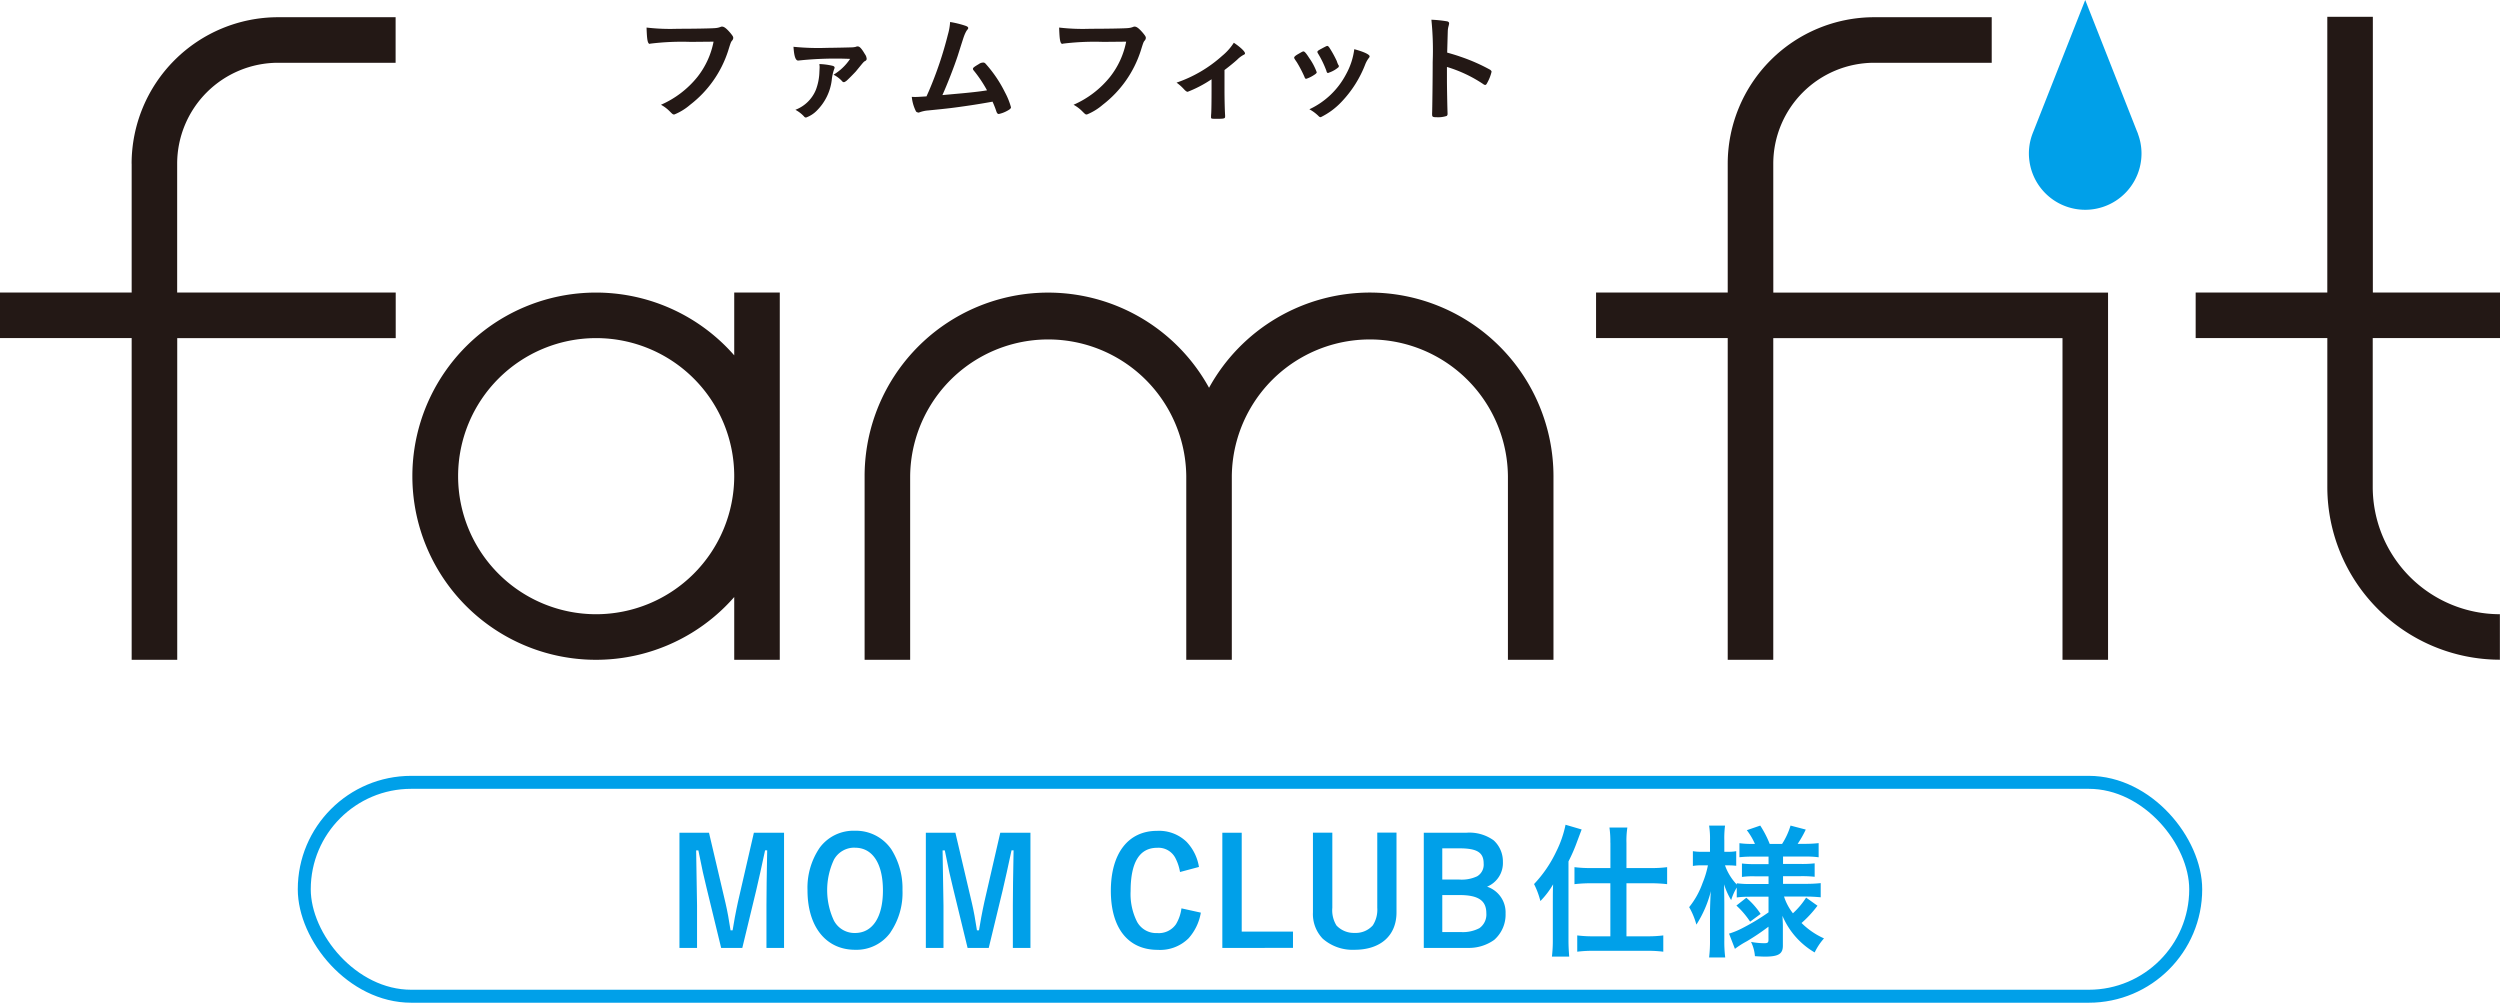 <svg xmlns="http://www.w3.org/2000/svg" width="192.689" height="77.284" viewBox="0 0 192.689 77.284"><path d="M373.614,10.332l-.034-.09a1.31,1.31,0,0,0-.056-.137L369.542,0l-3.982,10.105c-.021.047-.034.09-.056.137l-.034.09h0a4.269,4.269,0,0,0-.227,2.094,4.339,4.339,0,0,0,8.637-.6,4.322,4.322,0,0,0-.27-1.494h0Z" transform="translate(-208.822)" fill="#00a0e9"/><path d="M10.148,14.387v9.934H0v3.511H10.148V52.625H13.66V27.833H30.5V24.321H13.655V14.387a7.787,7.787,0,0,1,7.776-7.776h9.061V3.1H21.431A11.3,11.3,0,0,0,10.144,14.387Z" transform="translate(0 -1.773)" fill="#231815"/><path d="M300.949,14.387a7.787,7.787,0,0,1,7.776-7.776h9.061V3.1h-9.061a11.3,11.3,0,0,0-11.287,11.287v9.934H287.29v3.511h10.148V52.625h3.511V27.833h22.292V52.625h3.511v-28.3h-25.8Z" transform="translate(-164.273 -1.773)" fill="#231815"/><path d="M418.677,27.793V24.281h-9.8V3.03h-3.511V24.281H395.22v3.511h10.148V39.281a13.32,13.32,0,0,0,13.3,13.3V49.074a9.809,9.809,0,0,1-9.8-9.8V27.788h9.8Z" transform="translate(-225.988 -1.733)" fill="#231815"/><path d="M194.575,52.66A14.164,14.164,0,0,0,182.178,60a14.148,14.148,0,0,0-26.548,6.817V80.964h3.511V66.812a10.641,10.641,0,0,1,21.281,0V80.964h3.511V66.812a10.641,10.641,0,0,1,21.281,0V80.964h3.511V66.812A14.17,14.17,0,0,0,194.575,52.66Z" transform="translate(-88.99 -30.111)" fill="#231815"/><path d="M99.053,57.5a14.152,14.152,0,1,0,0,18.627v4.839h3.511V52.66H99.053V57.5ZM88.412,77.453A10.641,10.641,0,1,1,99.053,66.812,10.654,10.654,0,0,1,88.412,77.453Z" transform="translate(-42.462 -30.111)" fill="#231815"/><path d="M116.637,6.113a.061.061,0,0,0,.03-.009,19.956,19.956,0,0,1,3.113-.137q1.045-.009,1.764-.017A6.326,6.326,0,0,1,120.3,8.669a7.417,7.417,0,0,1-2.809,2.145,2.859,2.859,0,0,1,.694.527c.214.214.231.223.334.223a4.413,4.413,0,0,0,1.22-.749,8.554,8.554,0,0,0,2.929-4.158c.2-.647.214-.677.3-.784a.336.336,0,0,0,.094-.206c0-.1-.039-.158-.214-.377-.3-.351-.488-.5-.647-.5a.235.235,0,0,0-.1.017,1.3,1.3,0,0,1-.39.094c-.231.03-1.683.056-2.92.056a15.8,15.8,0,0,1-2.411-.094c.03.951.081,1.259.257,1.259Z" transform="translate(-66.546 -2.739)" fill="#231815"/><path d="M146.193,11.808c0-.073-.056-.12-.184-.15a5.22,5.22,0,0,0-.989-.128q0,.039.017.176v.1s0,.017-.017.351a4.223,4.223,0,0,1-.27,1.357,2.772,2.772,0,0,1-1.58,1.542,2.546,2.546,0,0,1,.664.51.188.188,0,0,0,.158.086,2.218,2.218,0,0,0,.869-.574,4,4,0,0,0,1.109-2.291,3.556,3.556,0,0,1,.184-.852.418.418,0,0,0,.039-.128Z" transform="translate(-81.865 -6.593)" fill="#231815"/><path d="M148.465,9.293a.632.632,0,0,0-.128-.334c-.248-.424-.407-.6-.544-.6a.307.307,0,0,0-.158.03,1.436,1.436,0,0,1-.257.039c-.15.009-1.571.039-1.923.039a19.167,19.167,0,0,1-2.625-.081c.047.732.158,1.062.36,1.062a.533.533,0,0,0,.086-.009,26.92,26.92,0,0,1,3.918-.12,4.063,4.063,0,0,1-1.276,1.22,2.315,2.315,0,0,1,.677.518.142.142,0,0,0,.111.056c.056,0,.1-.03.193-.094s.591-.574.732-.728c.591-.719.6-.749.732-.814a.2.2,0,0,0,.111-.176Z" transform="translate(-81.671 -4.78)" fill="#231815"/><path d="M164.61,10.944a.43.43,0,0,0,.1-.017,2.414,2.414,0,0,1,.677-.15c1.606-.158,1.948-.2,3.233-.39.381-.056.951-.146,1.73-.287a7.023,7.023,0,0,1,.3.766c.047.128.1.184.184.184a2.309,2.309,0,0,0,.638-.24c.214-.111.3-.193.3-.278a5.4,5.4,0,0,0-.462-1.148A9.718,9.718,0,0,0,169.8,7.159a.218.218,0,0,0-.176-.073.566.566,0,0,0-.321.111c-.36.214-.462.287-.462.368a.183.183,0,0,0,.056.128,9.951,9.951,0,0,1,1.028,1.533c-.544.094-1.46.193-2.561.287-.176.017-.527.047-.878.081.368-.814.908-2.2,1.182-3.032.36-1.139.454-1.434.488-1.516a2.5,2.5,0,0,1,.2-.424c.1-.12.12-.15.12-.193,0-.086-.081-.137-.278-.2a7.67,7.67,0,0,0-1.118-.27,4.34,4.34,0,0,1-.167.959,28.78,28.78,0,0,1-1.46,4.342l-.193.432q-.694.047-.886.047l-.248-.009a3.17,3.17,0,0,0,.3,1.07.188.188,0,0,0,.176.128Z" transform="translate(-93.85 -2.264)" fill="#231815"/><path d="M190.907,6.113a.061.061,0,0,0,.03-.009,19.955,19.955,0,0,1,3.113-.137q1.045-.009,1.764-.017a6.326,6.326,0,0,1-1.246,2.719,7.416,7.416,0,0,1-2.809,2.145,2.859,2.859,0,0,1,.694.527c.214.214.231.223.334.223a4.413,4.413,0,0,0,1.22-.749,8.554,8.554,0,0,0,2.929-4.158c.2-.647.214-.677.3-.784a.336.336,0,0,0,.094-.206c0-.1-.039-.158-.214-.377-.3-.351-.488-.5-.647-.5a.235.235,0,0,0-.1.017,1.294,1.294,0,0,1-.39.094c-.231.03-1.683.056-2.92.056a15.8,15.8,0,0,1-2.411-.094c.03.951.081,1.259.257,1.259Z" transform="translate(-109.014 -2.739)" fill="#231815"/><path d="M212.619,11.485a9.3,9.3,0,0,0,1.858-.972v.766c0,.878-.009,1.691-.03,1.923-.009.094-.009.158-.009.184v.064c0,.1.039.111.407.111.582,0,.677-.017.677-.167v-.1c-.026-.39-.047-1.212-.047-2.017V9.8c.415-.313.784-.621.981-.8a2.034,2.034,0,0,1,.488-.368c.086-.039.111-.064.111-.12,0-.137-.368-.488-.861-.814a4.287,4.287,0,0,1-.895,1.006,10.15,10.15,0,0,1-3.52,2.068,3.588,3.588,0,0,1,.574.51q.176.193.27.193Z" transform="translate(-121.096 -4.403)" fill="#231815"/><path d="M235.69,13.489a3.106,3.106,0,0,1,.719.535.208.208,0,0,0,.158.073,5.51,5.51,0,0,0,1.6-1.182A8.73,8.73,0,0,0,240.006,10a2.082,2.082,0,0,1,.27-.471.188.188,0,0,0,.056-.12c0-.137-.415-.343-1.182-.552a5.388,5.388,0,0,1-.638,1.94,6.085,6.085,0,0,1-2.818,2.689Z" transform="translate(-134.768 -5.066)" fill="#231815"/><path d="M237.828,10.213c.03.094.073.137.12.137a.338.338,0,0,0,.056-.017c0-.009.039-.017.094-.039a2.2,2.2,0,0,0,.685-.415l-.009-.03.009-.056a.132.132,0,0,0-.039-.064,1.789,1.789,0,0,1-.12-.3,8.319,8.319,0,0,0-.6-1.079c-.064-.064-.086-.086-.128-.086s-.073.009-.415.193c-.278.146-.351.2-.351.265a.214.214,0,0,0,.03.094,7.755,7.755,0,0,1,.677,1.4Z" transform="translate(-135.591 -4.723)" fill="#231815"/><path d="M233.738,11.216c.047.12.081.158.137.158a2.4,2.4,0,0,0,.565-.27c.184-.111.248-.176.248-.24a4.6,4.6,0,0,0-.582-1.1c-.223-.351-.343-.488-.424-.5-.056-.009-.094.009-.381.176-.248.137-.351.231-.351.3,0,.056.03.1.214.368a10.052,10.052,0,0,1,.574,1.1Z" transform="translate(-133.201 -5.298)" fill="#231815"/><path d="M257.706,10.812v.039c0,.184.056.214.351.214a2.093,2.093,0,0,0,.775-.1.2.2,0,0,0,.064-.176v-.047c-.017-.437-.047-1.94-.047-2.5V7.19a10.4,10.4,0,0,1,2.8,1.323.264.264,0,0,0,.15.064c.056,0,.1-.047.176-.2a3.315,3.315,0,0,0,.313-.814c0-.056-.039-.1-.111-.158a13.99,13.99,0,0,0-2.274-1q-.381-.137-1.036-.321c.03-1.092.047-1.644.047-1.666a1.645,1.645,0,0,1,.064-.39,1.192,1.192,0,0,0,.039-.2c0-.073-.047-.12-.137-.15a9.719,9.719,0,0,0-1.229-.128,23.486,23.486,0,0,1,.1,3.263c0,1.1-.03,3.76-.047,4Z" transform="translate(-147.325 -2.03)" fill="#231815"/><rect width="145.784" height="16.486" rx="8.243" transform="translate(23.452 60.299)" fill="none" stroke="#00a0e9" stroke-miterlimit="10" stroke-width="1"/><g transform="translate(52.369 63.562)"><path d="M130.372,158.761h-1.366v-3.271c0-1.015.021-2.3.056-4.248H128.9c-.18.856-.569,2.621-.685,3.087l-1.07,4.432h-1.631l-1.118-4.6c-.206-.822-.355-1.494-.638-2.916h-.171c.056,3,.069,3.828.069,4.248v3.271H122.3v-8.877h2.278l1.276,5.434c.124.522.283,1.379.385,2.085h.158q.069-.355.171-.993c.056-.317.193-.968.24-1.186l1.229-5.344h2.325v8.877Z" transform="translate(-122.3 -149.263)" fill="#00a0e9"/><path d="M151.743,157.38a3.225,3.225,0,0,1-2.723,1.332c-2.244,0-3.67-1.777-3.67-4.582a5.466,5.466,0,0,1,.946-3.293,3.24,3.24,0,0,1,2.71-1.3,3.307,3.307,0,0,1,2.8,1.426,5.631,5.631,0,0,1,.865,3.156,5.408,5.408,0,0,1-.933,3.259Zm-2.736-6.539a1.79,1.79,0,0,0-1.619.925,5.552,5.552,0,0,0-.009,4.684,1.794,1.794,0,0,0,1.631.968c1.357,0,2.154-1.22,2.154-3.28s-.788-3.293-2.154-3.293Z" transform="translate(-135.48 -149.069)" fill="#00a0e9"/><path d="M174.722,158.761h-1.366v-3.271c0-1.015.021-2.3.056-4.248h-.158c-.18.856-.57,2.621-.685,3.087l-1.071,4.432h-1.631l-1.118-4.6c-.206-.822-.355-1.494-.638-2.916h-.171c.056,3,.069,3.828.069,4.248v3.271H166.65v-8.877h2.278l1.276,5.434c.124.522.283,1.379.385,2.085h.158q.069-.355.171-.993c.056-.317.193-.968.24-1.186l1.229-5.344h2.325v8.877Z" transform="translate(-147.659 -149.263)" fill="#00a0e9"/><path d="M206.887,155.849a3.946,3.946,0,0,1-.946,1.983,3.107,3.107,0,0,1-2.381.891c-2.278,0-3.61-1.674-3.61-4.547s1.323-4.625,3.567-4.625a3.048,3.048,0,0,1,2.278.856,3.636,3.636,0,0,1,.946,1.927l-1.46.39a3.561,3.561,0,0,0-.33-1.023,1.469,1.469,0,0,0-1.426-.844c-1.366,0-2.051,1.118-2.051,3.34a4.747,4.747,0,0,0,.488,2.347,1.681,1.681,0,0,0,1.563.886,1.606,1.606,0,0,0,1.447-.685,3.163,3.163,0,0,0,.42-1.22l1.494.33Z" transform="translate(-166.7 -149.075)" fill="#00a0e9"/><path d="M221.514,157.512h3.952v1.255H220.02V149.89h1.494Z" transform="translate(-178.177 -149.269)" fill="#00a0e9"/><path d="M242.77,149.879v6.14c0,1.79-1.229,2.882-3.237,2.882a3.487,3.487,0,0,1-2.449-.856,2.737,2.737,0,0,1-.754-2.03v-6.14h1.494v5.789a2.218,2.218,0,0,0,.321,1.366,1.835,1.835,0,0,0,1.4.57,1.757,1.757,0,0,0,1.4-.582,2.231,2.231,0,0,0,.343-1.357V149.87h1.482Z" transform="translate(-187.503 -149.258)" fill="#00a0e9"/><path d="M259.564,149.89a3.187,3.187,0,0,1,2.107.591,2.2,2.2,0,0,1,.707,1.653,1.971,1.971,0,0,1-1.22,1.914,2.087,2.087,0,0,1,1.426,2.064,2.592,2.592,0,0,1-.878,2.038,3.357,3.357,0,0,1-2.051.617H256.28V149.89h3.28Zm-1.858,3.61h1.323a2.788,2.788,0,0,0,1.366-.253,1.039,1.039,0,0,0,.5-.981c0-.852-.5-1.173-1.867-1.173h-1.323v2.4Zm0,4.046h1.434a2.735,2.735,0,0,0,1.426-.3,1.287,1.287,0,0,0,.535-1.152c0-.981-.625-1.4-2.072-1.4h-1.323v2.848Z" transform="translate(-198.91 -149.269)" fill="#00a0e9"/><path d="M277.577,154.268c0-.522,0-.762.021-1.229a6.5,6.5,0,0,1-.981,1.289,6.2,6.2,0,0,0-.488-1.31,9.6,9.6,0,0,0,1.708-2.5,8.271,8.271,0,0,0,.719-2.072l1.242.364q-.081.214-.343.912a12.831,12.831,0,0,1-.672,1.55v6.072c0,.454.021.831.056,1.263h-1.332a10.574,10.574,0,0,0,.069-1.276v-3.053Zm4.432-4.445a7.576,7.576,0,0,0-.068-1.16h1.379a6.789,6.789,0,0,0-.069,1.186v1.935h1.88a9.294,9.294,0,0,0,1.255-.069v1.31a11.254,11.254,0,0,0-1.242-.069h-1.893v4.089h1.619a9.32,9.32,0,0,0,1.22-.069v1.255a9.391,9.391,0,0,0-1.242-.069H280.7a9.392,9.392,0,0,0-1.242.069v-1.255a9.413,9.413,0,0,0,1.229.069h1.323v-4.089h-1.524a11.254,11.254,0,0,0-1.242.069v-1.31a9.732,9.732,0,0,0,1.276.069h1.494v-1.961Z" transform="translate(-210.26 -148.44)" fill="#00a0e9"/><path d="M308.712,154.091a6.9,6.9,0,0,0-1,.056v-.762a4.144,4.144,0,0,0-.432.968,5.562,5.562,0,0,1-.548-1.22c.013.728.021,1.208.021,1.524v2.77a10.159,10.159,0,0,0,.069,1.345h-1.242a10.386,10.386,0,0,0,.069-1.345V155.17c.021-.822.047-1.323.069-1.516a8.707,8.707,0,0,1-1.118,2.586,5.623,5.623,0,0,0-.557-1.345,6.339,6.339,0,0,0,1.036-1.867,7.265,7.265,0,0,0,.411-1.357h-.432a3.958,3.958,0,0,0-.728.047V150.58a3.928,3.928,0,0,0,.728.047h.591v-.878a6.368,6.368,0,0,0-.069-1.139h1.229a7.32,7.32,0,0,0-.056,1.126v.891h.3a3.137,3.137,0,0,0,.617-.047v1.126a5.675,5.675,0,0,0-.625-.034h-.24a4.159,4.159,0,0,0,.912,1.482v-.1a7.409,7.409,0,0,0,1.1.056h1.345v-.591h-1.015a6.022,6.022,0,0,0-1.036.047v-1.036a7.572,7.572,0,0,0,1.015.047h1.036V151h-1.208a8.558,8.558,0,0,0-1.036.047v-1.083a6.708,6.708,0,0,0,1.036.056h.158a4.94,4.94,0,0,0-.625-1.058l1.036-.355a7.941,7.941,0,0,1,.728,1.413h.955a5.559,5.559,0,0,0,.651-1.413l1.173.308a8.155,8.155,0,0,1-.625,1.1h.535a9.6,9.6,0,0,0,1.083-.056v1.092a7.017,7.017,0,0,0-1.07-.056h-1.674v.57h1.345a8.8,8.8,0,0,0,1.092-.047v1.036a8.486,8.486,0,0,0-1.092-.047h-1.345v.591h1.764a10.644,10.644,0,0,0,1.139-.056v1.092c-.39-.034-.728-.056-1.126-.056h-1.7a4.106,4.106,0,0,0,.685,1.289,5.989,5.989,0,0,0,1.015-1.208l.878.625a8.691,8.691,0,0,1-1.229,1.332,5.854,5.854,0,0,0,1.73,1.186,4.677,4.677,0,0,0-.719,1.083,5.958,5.958,0,0,1-2.484-2.826c.021.351.034.582.034.788v1.516c0,.638-.343.844-1.392.844-.158,0-.432-.013-.762-.034a2.979,2.979,0,0,0-.3-1.1,5.481,5.481,0,0,0,1.036.1c.253,0,.308-.056.308-.261V156.4a17.666,17.666,0,0,1-1.674,1.126,6.982,6.982,0,0,0-.912.582l-.454-1.173a5.661,5.661,0,0,0,.912-.364,16.716,16.716,0,0,0,2.132-1.276v-1.208H308.72Zm-.261.081a5.927,5.927,0,0,1,1.1,1.242l-.809.6a6.592,6.592,0,0,0-1.058-1.242l.762-.6Z" transform="translate(-226.219 -148.537)" fill="#00a0e9"/></g></svg>